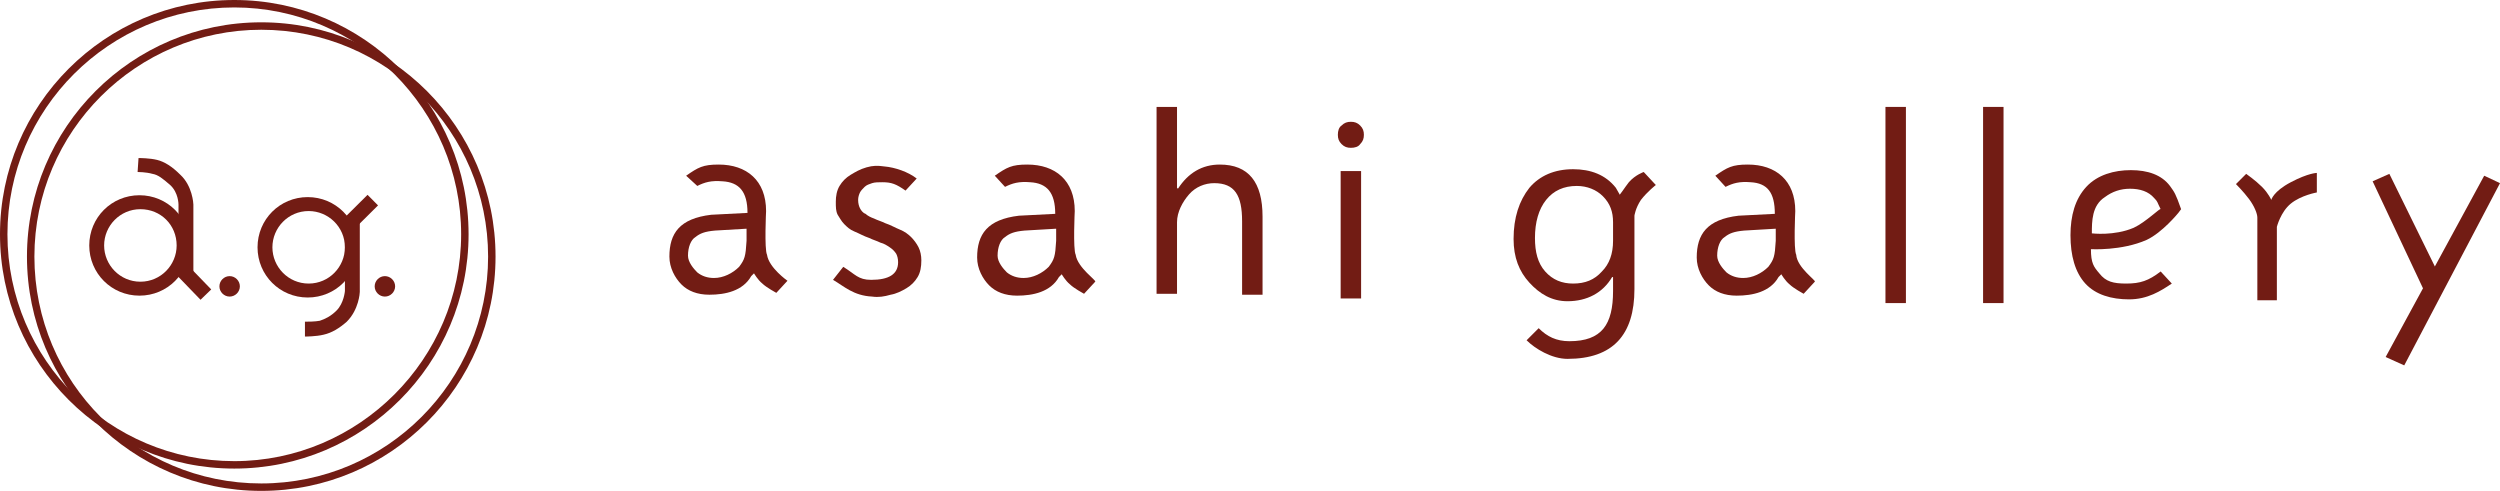 <?xml version="1.0" encoding="utf-8"?>
<!-- Generator: Adobe Illustrator 25.3.1, SVG Export Plug-In . SVG Version: 6.00 Build 0)  -->
<svg version="1.1" id="レイヤー_1" xmlns="http://www.w3.org/2000/svg" xmlns:xlink="http://www.w3.org/1999/xlink" x="0px"
	 y="0px" viewBox="0 0 268.9 52.8" style="enable-background:new 0 0 268.9 52.8;" xml:space="preserve">
<style type="text/css">
	.st0{fill:#721C14;}
</style>
<g>
	<path class="st0" d="M80.3,25.9c-0.1,1.7-0.2,2-0.8,2.8c-0.7,0.7-1.7,1.2-2.7,1.2c-0.7,0-1.3-0.2-1.8-0.6c-0.4-0.4-1-1.1-1-1.8
		c0-0.9,0.3-1.7,0.8-2c0.5-0.4,1-0.6,2.1-0.7l3.4-0.2V25.9z M82.5,27.4c-0.3-0.6-0.1-4.7-0.1-4.7c0-3.3-2.1-5-5.1-5
		c-1.7,0-2.2,0.3-3.5,1.2L75,20c0.8-0.4,1.5-0.6,2.7-0.5c1.8,0.1,2.7,1.1,2.7,3.4l-3.9,0.2c-3.4,0.4-4.5,2-4.5,4.5
		c0,1.2,0.6,2.3,1.3,3c0.7,0.7,1.7,1.1,3,1.1c1.7,0,3.6-0.4,4.5-2l0.3-0.3c0,0,0.4,0.7,0.9,1.1c0.4,0.4,1.5,1,1.5,1l1.2-1.3
		C84.7,30.2,82.7,28.8,82.5,27.4z"/>
	<path class="st0" d="M113.6,25.9c-0.1,1.7-0.2,2-0.8,2.8c-0.7,0.7-1.7,1.2-2.7,1.2c-0.7,0-1.3-0.2-1.8-0.6c-0.4-0.4-1-1.1-1-1.8
		c0-0.9,0.3-1.7,0.8-2c0.5-0.4,1-0.6,2.1-0.7l3.4-0.2V25.9z M115.7,27.4c-0.3-0.6-0.1-4.7-0.1-4.7c0-3.3-2.1-5-5.1-5
		c-1.7,0-2.2,0.3-3.5,1.2l1.1,1.2c0.8-0.4,1.5-0.6,2.7-0.5c1.8,0.1,2.7,1.1,2.7,3.4l-3.9,0.2c-3.4,0.4-4.5,2-4.5,4.5
		c0,1.2,0.6,2.3,1.3,3c0.7,0.7,1.7,1.1,3,1.1c1.7,0,3.6-0.4,4.5-2l0.3-0.3c0,0,0.4,0.7,0.9,1.1c0.4,0.4,1.5,1,1.5,1l1.2-1.3
		C118,30.2,115.9,28.8,115.7,27.4z"/>
	<path class="st0" d="M191,25.9c-0.1,1.7-0.2,2-0.8,2.8c-0.7,0.7-1.7,1.2-2.7,1.2c-0.7,0-1.3-0.2-1.8-0.6c-0.4-0.4-1-1.1-1-1.8
		c0-0.9,0.3-1.7,0.8-2c0.5-0.4,1-0.6,2.1-0.7l3.4-0.2V25.9z M193.2,27.4c-0.3-0.6-0.1-4.7-0.1-4.7c0-3.3-2.1-5-5.1-5
		c-1.7,0-2.2,0.3-3.5,1.2l1.1,1.2c0.8-0.4,1.5-0.6,2.7-0.5c1.8,0.1,2.6,1.1,2.6,3.4l-3.9,0.2c-3.4,0.4-4.5,2-4.5,4.5
		c0,1.2,0.6,2.3,1.3,3s1.7,1.1,3,1.1c1.7,0,3.6-0.4,4.5-2l0.3-0.3c0,0,0.4,0.7,0.9,1.1c0.4,0.4,1.5,1,1.5,1l1.2-1.3
		C195.4,30.2,193.3,28.8,193.2,27.4z"/>
	<path class="st0" d="M89.6,30.1l1.1-1.4c1.3,0.8,1.6,1.4,3,1.4c1.9,0,2.9-0.6,2.9-1.9c0-0.4-0.1-0.7-0.2-0.9
		c-0.2-0.3-0.4-0.5-0.7-0.7c-0.3-0.2-0.6-0.4-1-0.5c-0.4-0.2-0.8-0.3-1.2-0.5c-0.6-0.2-1.1-0.5-1.6-0.7s-0.8-0.5-1.1-0.8
		c-0.3-0.3-0.5-0.7-0.7-1c-0.2-0.4-0.2-0.8-0.2-1.4s0.1-1.2,0.4-1.7s0.7-0.9,1.2-1.2c0.5-0.3,1-0.6,1.7-0.8s1.2-0.2,1.9-0.1
		c1.2,0.1,2.6,0.6,3.5,1.3l-1.2,1.3c-1-0.7-1.5-0.9-2.5-0.9c-0.4,0-0.8,0-1.1,0.1c-0.3,0.1-0.6,0.2-0.8,0.4
		c-0.2,0.2-0.4,0.4-0.5,0.6s-0.2,0.5-0.2,0.8c0,0.4,0.1,0.7,0.2,0.9c0.1,0.2,0.3,0.5,0.6,0.6c0.2,0.2,0.6,0.4,0.9,0.5
		c0.4,0.2,0.8,0.3,1.2,0.5c0.6,0.2,1.1,0.5,1.6,0.7s0.9,0.5,1.2,0.8c0.3,0.3,0.6,0.7,0.8,1.1c0.2,0.4,0.3,0.9,0.3,1.4
		c0,0.7-0.1,1.3-0.4,1.8S98,30.7,97.5,31c-0.5,0.3-1.1,0.6-1.7,0.7c-0.7,0.2-1.3,0.3-2,0.2C91.8,31.8,90.8,30.8,89.6,30.1z"/>
	<path class="st0" d="M135.8,31.7h-2.2v-7.9c0-2.8-0.8-4.1-3-4.1c-1,0-2,0.4-2.7,1.2c-0.7,0.8-1.3,1.9-1.3,3v7.7h-2.2V11.5h2.2v8.7
		l0.1,0.1c1.1-1.7,2.6-2.6,4.5-2.6c3.1,0,4.6,1.9,4.6,5.6L135.8,31.7L135.8,31.7z"/>
	<path class="st0" d="M145.3,15.9c-0.4,0-0.7-0.1-1-0.4c-0.3-0.3-0.4-0.6-0.4-1s0.1-0.8,0.4-1c0.3-0.3,0.6-0.4,1-0.4s0.7,0.1,1,0.4
		c0.3,0.3,0.4,0.6,0.4,1s-0.1,0.7-0.4,1C146.1,15.8,145.7,15.9,145.3,15.9z M146.4,32.1h-2.2V18.4h2.2V32.1z"/>
	<path class="st0" d="M172.3,29.2c-0.8,0.9-1.8,1.3-3.1,1.3c-1.2,0-2.2-0.4-3-1.3s-1.1-2.1-1.1-3.6c0-1.7,0.4-3.1,1.2-4.1
		s1.9-1.5,3.3-1.5c1.1,0,2.1,0.4,2.8,1.1c0.8,0.8,1.1,1.7,1.1,2.8v2C173.5,27.3,173.1,28.4,172.3,29.2z M175.8,23.2
		c0,0,0.1-0.8,0.7-1.7c0.7-0.9,1.6-1.6,1.6-1.6l-1.3-1.4c0,0-0.9,0.3-1.6,1.1c-0.4,0.5-1.1,1.6-1,1.3l-0.4-0.7c-1.1-1.4-2.7-2-4.6-2
		c-2,0-3.6,0.7-4.7,2c-1.1,1.4-1.7,3.2-1.7,5.5c0,2,0.6,3.5,1.7,4.7c1.1,1.2,2.4,2,4.1,2c2.1,0,3.8-0.9,4.8-2.6h0.1v1.5
		c0,3.6-1.2,5.4-4.7,5.4c-1.4,0-2.4-0.5-3.3-1.4l-1.3,1.3c0.9,0.9,2.7,2,4.4,2c4.9,0,7.2-2.6,7.2-7.5V23.2z"/>
	<path class="st0" d="M205,32.6h-2.2V11.5h2.2V32.6z"/>
	<path class="st0" d="M215.5,32.6h-2.2V11.5h2.2V32.6z"/>
	<path class="st0" d="M229.5,24.5c-2.1,0.9-4.5,0.6-4.5,0.6c0-1.3,0-3,1.4-3.9c0.8-0.6,1.7-0.9,2.7-0.9c1.1,0,2,0.3,2.6,1
		c0.4,0.4,0.3,0.4,0.7,1.2C232.4,22.3,230.8,23.9,229.5,24.5z M234.6,22.5c-0.6-1.7-0.7-1.8-1.2-2.5c-0.9-1.2-2.4-1.7-4.2-1.7
		s-3.6,0.5-4.8,1.8s-1.7,3.1-1.7,5.2c0,2.2,0.5,4,1.6,5.2s2.8,1.7,4.7,1.7c2,0,3.4-0.9,4.6-1.7l-1.2-1.3c-1.3,1-2.2,1.3-3.7,1.3
		c-1.4,0-2.2-0.2-2.9-1.1c-0.6-0.7-0.9-1.1-0.9-2.6c0,0,3.3,0.2,6-1c1.7-0.8,3.4-2.9,3.4-2.9L234.6,22.5z"/>
	<path class="st0" d="M242.8,32.3h2.1v-7.9c0,0,0.4-1.6,1.5-2.5s2.8-1.2,2.8-1.2v-2.1c0,0-0.9,0-2.8,1c-1.9,1-2.1,1.9-2.1,1.9
		s-0.3-0.7-1-1.4s-1.7-1.4-1.7-1.4l-1.1,1.1c0,0,0.8,0.8,1.4,1.6c0.6,0.8,0.9,1.6,0.9,2s0,0.9,0,0.9L242.8,32.3z"/>
	<polygon class="st0" points="268.9,19.7 267.2,18.9 256.6,38.4 258.6,39.3 	"/>
	<polyline class="st0" points="262.6,30.1 260.8,31.4 255.2,19.5 257,18.7 	"/>
</g>
<g>
	<path class="st0" d="M2.9,27.6c0,13.9,11.3,25.2,25.2,25.2s25.2-11.3,25.2-25.2C53.3,13.7,42,2.4,28.1,2.4S2.9,13.7,2.9,27.6z
		 M3.7,27.6c0-13.5,11-24.4,24.4-24.4c13.5,0,24.4,11,24.4,24.4S41.6,52,28.1,52S3.7,41.1,3.7,27.6z"/>
	<path class="st0" d="M0,25.2c0,13.9,11.3,25.2,25.2,25.2s25.2-11.3,25.2-25.2S39.1,0,25.2,0S0,11.3,0,25.2z M0.8,25.2
		c0-13.5,11-24.4,24.4-24.4s24.4,11,24.4,24.4s-11,24.4-24.4,24.4S0.8,38.7,0.8,25.2z"/>
	<path class="st0" d="M9.6,26.4c0,3,2.4,5.4,5.4,5.4s5.4-2.4,5.4-5.4S18,21,15,21S9.6,23.4,9.6,26.4z M11.2,26.4
		c0-2.1,1.7-3.9,3.9-3.9s3.9,1.7,3.9,3.9c0,2.1-1.7,3.9-3.9,3.9S11.2,28.5,11.2,26.4z"/>
	<path class="st0" d="M27.7,26.6c0,3,2.4,5.4,5.4,5.4s5.4-2.4,5.4-5.4s-2.4-5.4-5.4-5.4S27.7,23.6,27.7,26.6z M29.3,26.6
		c0-2.1,1.7-3.9,3.9-3.9c2.1,0,3.9,1.7,3.9,3.9c0,2.1-1.7,3.9-3.9,3.9S29.3,28.7,29.3,26.6z"/>
	<path class="st0" d="M25.8,30.8c0,0.6-0.5,1.1-1.1,1.1s-1.1-0.5-1.1-1.1s0.5-1.1,1.1-1.1C25.3,29.7,25.8,30.2,25.8,30.8z"/>
	<path class="st0" d="M42.5,30.8c0,0.6-0.5,1.1-1.1,1.1s-1.1-0.5-1.1-1.1s0.5-1.1,1.1-1.1S42.5,30.2,42.5,30.8z"/>
	
		<rect x="19.9" y="28.2" transform="matrix(0.719 -0.695 0.695 0.719 -15.187 22.85)" class="st0" width="1.6" height="4.1"/>
	<rect x="36.6" y="22.2" transform="matrix(0.71 -0.705 0.705 0.71 -5.015 33.888)" class="st0" width="4.1" height="1.6"/>
	<path class="st0" d="M37.1,23.7v7.6c0,0-0.1,1.3-0.9,2.1c-0.6,0.6-1.2,0.9-1.8,1.1c-0.5,0.1-1.3,0.1-1.6,0.1v1.6c0,0,1.2,0,2-0.2
		c0.9-0.2,1.7-0.7,2.5-1.4c1.3-1.3,1.4-3.1,1.4-3.2v-7.6L37.1,23.7L37.1,23.7z"/>
	<path class="st0" d="M14.8,18.5c0,0,0.9,0,1.6,0.2c0.6,0.1,1.1,0.5,1.9,1.2c0.9,0.8,0.9,2.1,0.9,2.1v7.6h1.6V22
		c0-0.1-0.1-2-1.4-3.2c-0.9-0.9-1.7-1.4-2.5-1.6S15,17,14.9,17L14.8,18.5z"/>
</g>
</svg>
